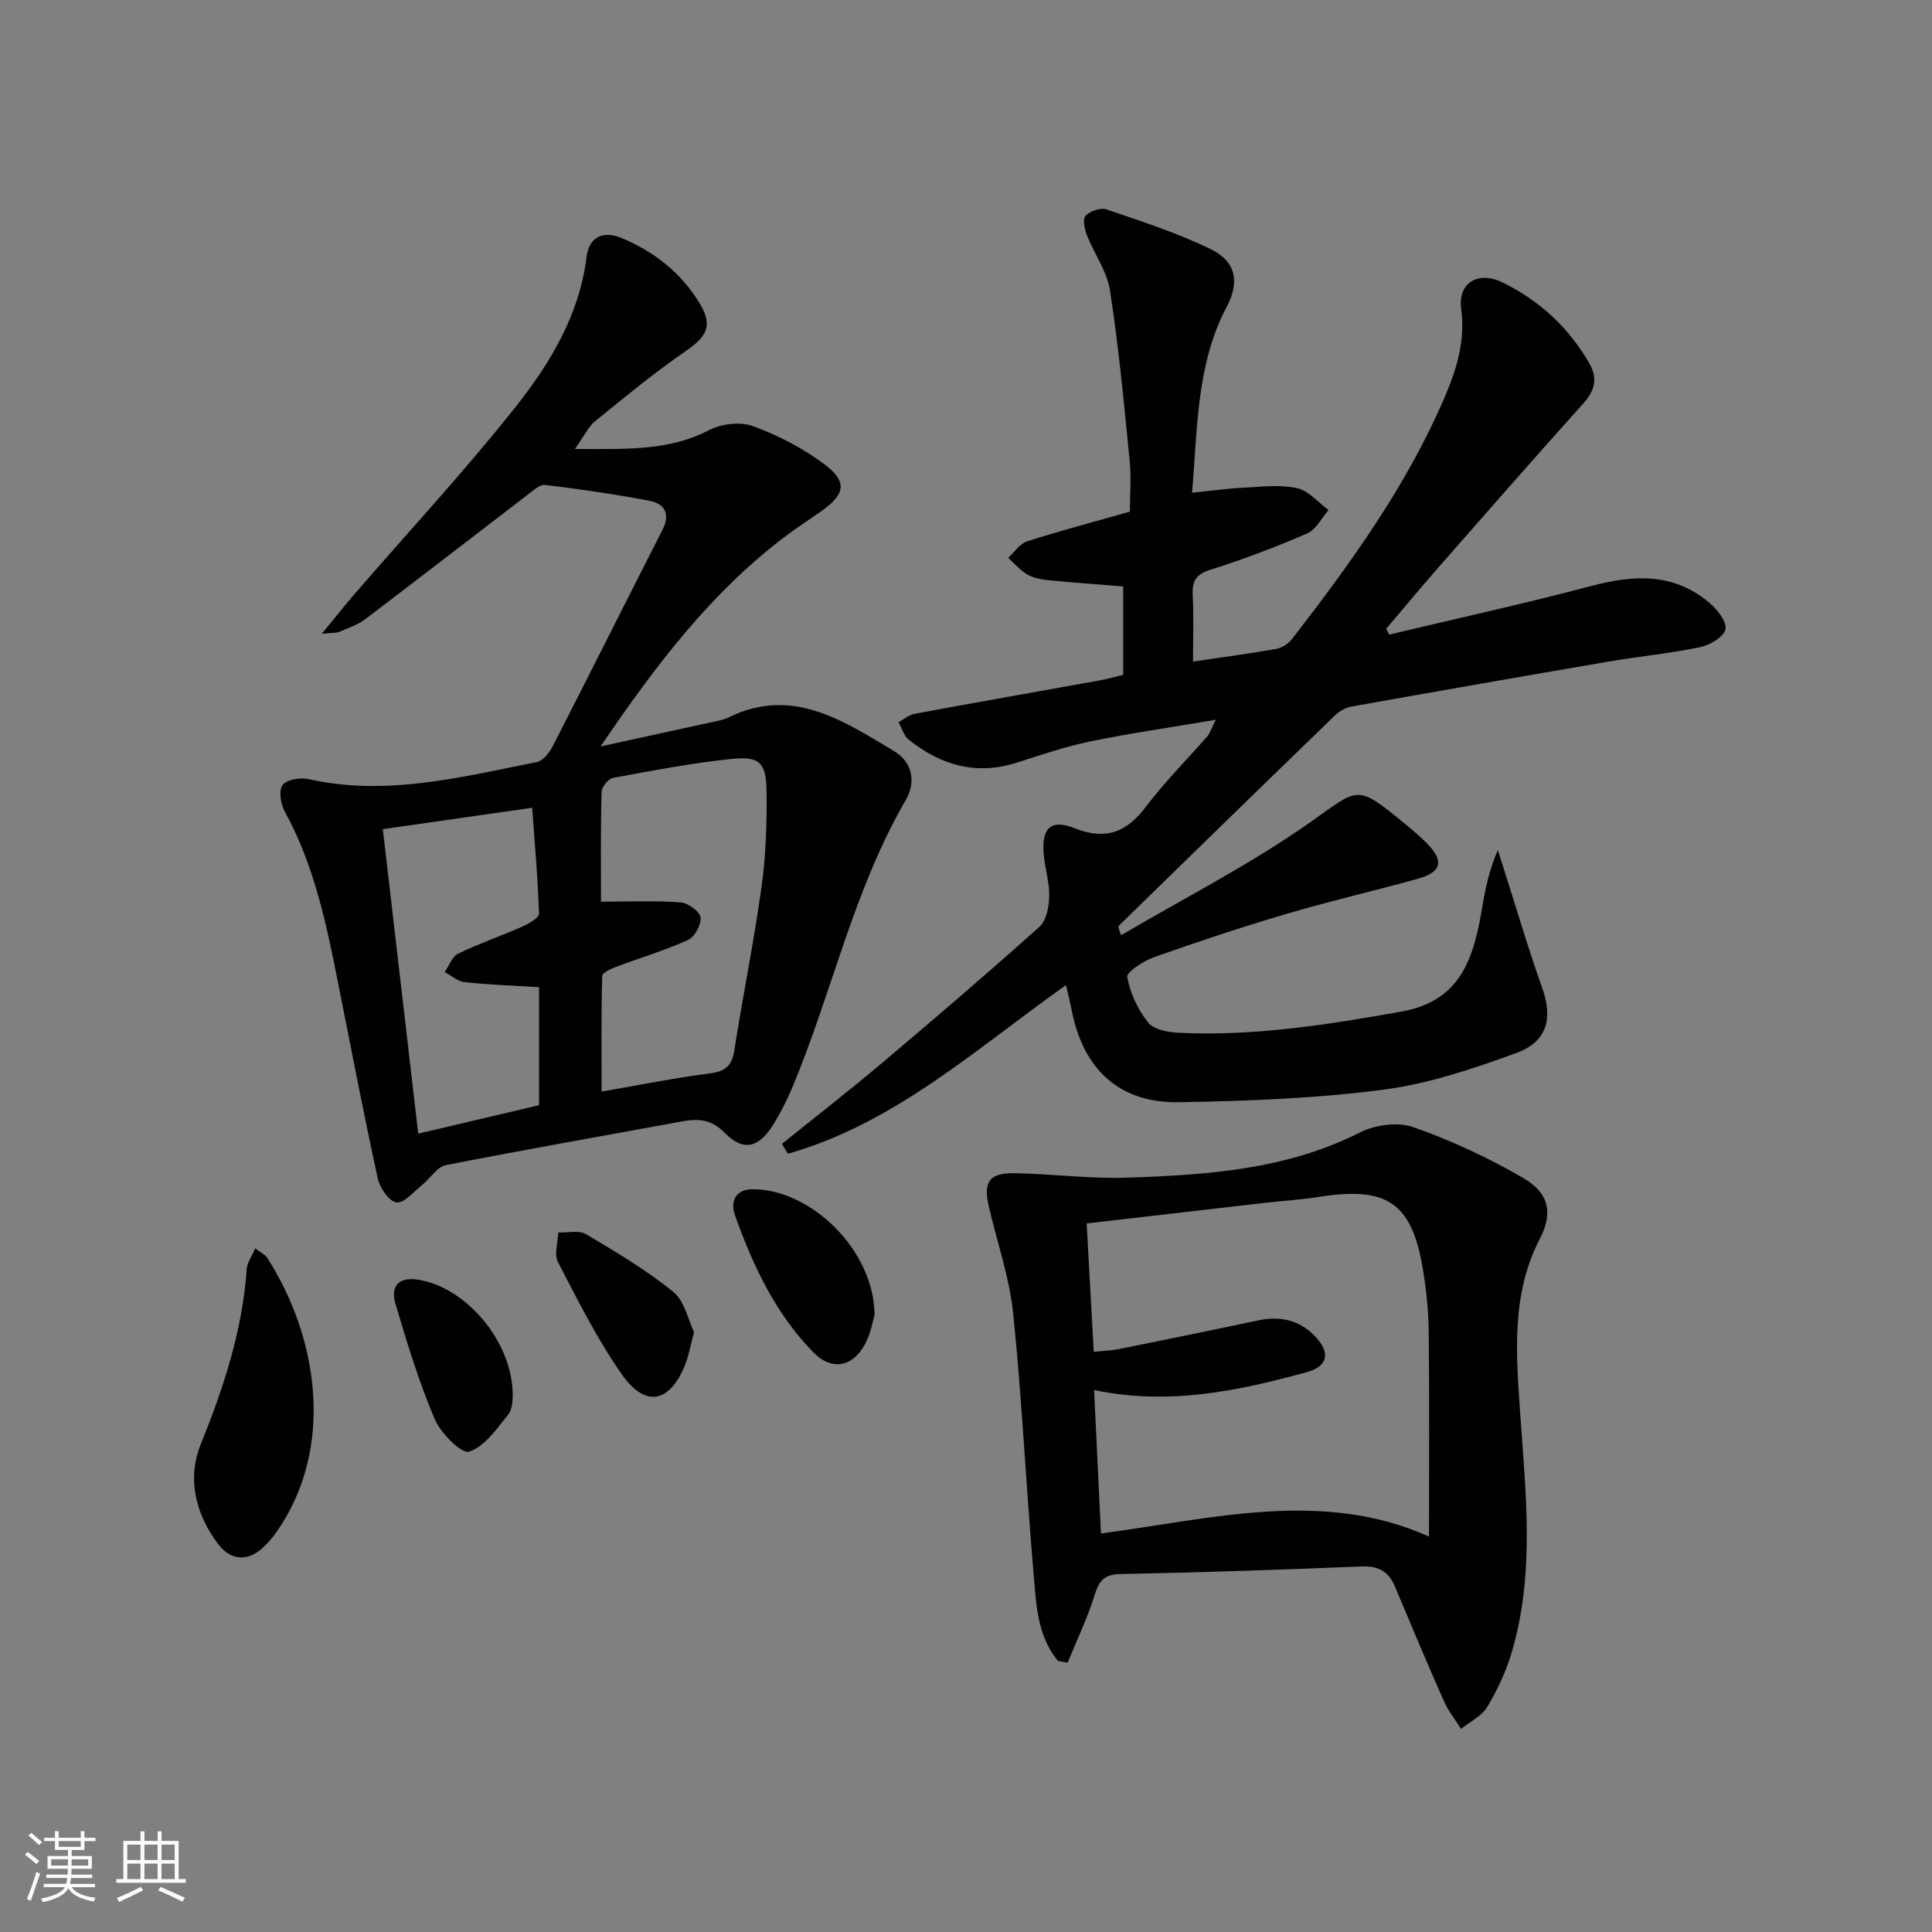 <svg enable-background="new 0 0 400 400" viewBox="0 0 400 400" xmlns="http://www.w3.org/2000/svg"><rect x="0" y="0" width="400" height="400" fill="#808080" stroke="none"/><path d="m5.17 384 .55-.58c.85.61 1.65 1.24 2.4 1.87l-.59.64c-.83-.73-1.62-1.38-2.36-1.93m1.22 9.53-.82-.34c.71-1.76 1.37-3.64 1.98-5.63.24.13.5.25.76.36-.6 1.67-1.24 3.54-1.92 5.61m-.5-13.5.57-.54c.56.44 1.31 1.06 2.26 1.87l-.64.64c-.68-.66-1.41-1.32-2.19-1.97m3.25.46h2.24v-1.36h.77v1.36h4.57v-1.36h.76v1.36h2.28v.69h-2.28v1.84h-2.64v1.26h4.18v2.64h-4.21c0 .45-.02.86-.05 1.21h4.32v.69h-4.38c-.04.34-.1.75-.19 1.22h5.15v.69h-4.82c.87 1.19 2.51 1.92 4.93 2.19-.17.31-.3.57-.37.76-2.77-.49-4.52-1.41-5.26-2.76-.56 1.26-2.3 2.23-5.24 2.9-.12-.24-.26-.48-.43-.72 2.73-.55 4.38-1.34 4.96-2.38h-4.38v-.69h4.65c.1-.38.17-.79.21-1.22h-4.32v-.69h4.4c.03-.34.05-.75.05-1.21h-4.2v-2.64h4.23v-1.26h-2.69v-1.84h-2.24zm1.46 4.46v1.29h3.45c.01-.4.02-.57.01-.53v-.32-.45h-3.46zm1.55-2.59h4.57v-1.19h-4.57zm6.11 2.59h-3.42v.77c-.01.19-.01.37-.02.53h3.44z" fill="#fbfcfa"/><path d="m32.63 379.16h.82v1.98h3.54v7.89h1.46v.78h-14.37v-.78h1.46v-7.89h3.55v-1.98h.82v1.98h2.73v-1.98zm-3.49 11.48.5.73c-1.61.82-3.28 1.63-5 2.41-.13-.27-.28-.55-.44-.82 1.75-.72 3.4-1.49 4.94-2.32m-2.78-5.55h2.73v-3.18h-2.73zm0 3.95h2.73v-3.2h-2.73zm3.54-3.95h2.73v-3.18h-2.73zm0 3.95h2.73v-3.2h-2.73zm7.89 4.68c-1.84-.92-3.51-1.7-5.02-2.32l.45-.73c1.89.8 3.57 1.55 5.04 2.23zm-1.62-11.81h-2.73v3.18h2.73zm-2.73 7.13h2.73v-3.2h-2.73z" fill="#fbfcfa"/><g fill="#010102"><path d="m161.89 236.83c6.82-5.5 13.75-10.87 20.45-16.52 11.07-9.34 22.07-18.76 32.86-28.42 1.45-1.3 1.98-4.18 2.03-6.34.06-2.95-.93-5.89-1.16-8.87-.41-5.23 1.53-7.15 6.34-5.23 6.45 2.57 10.78.94 14.82-4.4 3.9-5.16 8.52-9.78 12.79-14.67.39-.44.56-1.08 1.7-3.36-9.54 1.62-17.78 2.79-25.93 4.47-5.18 1.07-10.23 2.8-15.28 4.41-8.4 2.68-15.74.54-22.37-4.76-1.02-.82-1.43-2.39-2.12-3.62 1.12-.6 2.17-1.52 3.36-1.74 12.72-2.36 25.46-4.59 38.19-6.89 1.63-.29 3.22-.75 4.97-1.17 0-6.26 0-12.35 0-18.31-5.4-.44-10.5-.79-15.59-1.3-1.47-.15-3.05-.46-4.29-1.19-1.47-.86-2.62-2.26-3.92-3.42 1.28-1.17 2.38-2.93 3.88-3.41 6.78-2.18 13.68-3.99 21.31-6.16 0-3.2.31-6.99-.06-10.72-1.16-11.71-2.27-23.45-4.06-35.08-.61-3.95-3.26-7.57-4.77-11.42-.49-1.25-.93-3.35-.3-4.02.94-.98 3.11-1.76 4.31-1.35 7.33 2.51 14.77 4.9 21.7 8.29 5.16 2.52 5.93 6.77 3.24 11.86-6.29 11.91-6.02 24.92-7.19 38.52 4.03-.41 7.41-.88 10.81-1.05 3.66-.18 7.46-.66 10.95.11 2.38.52 4.35 2.95 6.5 4.53-1.44 1.65-2.57 4.03-4.38 4.82-6.53 2.83-13.21 5.38-20 7.51-3 .94-3.88 2.27-3.74 5.21.22 4.46.06 8.93.06 13.83 6.1-.9 11.66-1.64 17.17-2.61 1.19-.21 2.54-1.04 3.29-2 12.13-15.68 23.74-31.7 31.62-50.07 2.52-5.86 4.32-11.74 3.44-18.36-.71-5.3 3.43-7.96 8.58-5.45 7.61 3.72 13.72 9.35 17.97 16.78 1.68 2.93 1.22 5.5-1.15 8.14-10.22 11.38-20.3 22.89-30.38 34.39-3.57 4.08-7.03 8.26-10.54 12.39.2.4.41.81.61 1.21 13.96-3.33 27.99-6.4 41.85-10.07 8.84-2.34 17.13-2.76 24.48 3.51 1.61 1.37 3.66 3.96 3.3 5.46-.39 1.6-3.23 3.28-5.26 3.7-6.32 1.31-12.78 1.93-19.15 3.02-17.65 3.02-35.29 6.11-52.92 9.26-1.23.22-2.55.91-3.45 1.78-14.96 14.47-29.85 29-44.75 43.54-.19.18-.21.54.41 2.03 13.09-7.7 26.73-14.64 39.11-23.35 10.12-7.13 9.46-8.08 19.44.12 1.67 1.37 3.35 2.76 4.85 4.31 3.52 3.62 2.92 5.89-2.07 7.27-8.96 2.48-18.02 4.56-26.93 7.19-9.23 2.72-18.37 5.75-27.44 8.96-2.23.79-5.87 3.09-5.69 4.15.58 3.34 2.2 6.79 4.34 9.45 1.19 1.49 4.19 2.01 6.41 2.11 15.55.74 30.78-1.68 46.04-4.4 12.55-2.24 15-11.49 16.72-21.7.66-3.88 1.45-7.74 3.21-11.71.37 1.15.74 2.31 1.11 3.46 2.67 8.36 5.14 16.8 8.08 25.07 2.2 6.19 1.12 11.09-5.33 13.45-8.96 3.28-18.24 6.4-27.64 7.62-13.98 1.81-28.17 2.35-42.29 2.58-12.22.2-19.69-6.73-22.11-18.82-.34-1.71-.77-3.41-1.23-5.42-18.65 13.2-35.44 28.63-57.56 34.9-.42-.65-.84-1.34-1.25-2.03z"/><path d="m119.03 92.96c10.45-.02 19.31.48 27.74-3.89 2.55-1.32 6.46-1.82 9.08-.86 5.21 1.9 10.33 4.55 14.77 7.86 4.88 3.63 4.4 6.24-.51 9.71-2.58 1.83-5.25 3.53-7.76 5.45-15.17 11.54-26.55 26.41-38 43.31 8.38-1.83 15.5-3.37 22.62-4.94 1.29-.29 2.66-.48 3.83-1.05 13.21-6.49 23.69.63 34.27 6.93 4.01 2.39 4.51 6.62 2.48 10.12-10.88 18.72-15.28 39.95-23.56 59.66-1.09 2.59-2.39 5.13-3.86 7.52-2.97 4.85-6.19 5.71-10.04 1.8-2.81-2.86-5.47-3.03-8.86-2.41-16.31 3.01-32.65 5.85-48.92 9.06-1.83.36-3.23 2.76-4.92 4.11-1.73 1.38-3.71 3.81-5.29 3.61-1.53-.2-3.47-3.01-3.89-4.97-2.96-13.61-5.6-27.29-8.31-40.96-2.39-12.07-4.94-24.06-10.95-35.02-.84-1.53-1.29-4.33-.46-5.45.85-1.15 3.66-1.63 5.35-1.25 16.14 3.63 31.69-.43 47.29-3.52 1.27-.25 2.59-1.89 3.26-3.2 7.65-14.93 15.16-29.94 22.77-44.89 1.64-3.23.54-5.39-2.65-6-7.16-1.36-14.39-2.42-21.63-3.29-1.13-.14-2.55 1.21-3.69 2.07-11.21 8.57-22.36 17.23-33.61 25.75-1.55 1.18-3.53 1.81-5.35 2.6-.55.24-1.24.16-3.61.4 2.85-3.47 4.79-5.93 6.84-8.3 11.1-12.82 22.65-25.27 33.18-38.53 7.21-9.08 13.3-19.13 14.8-31.16.57-4.56 3.8-5.41 7.34-3.92 6.72 2.83 12.33 7.23 16.14 13.6 2.66 4.45 1.47 6.75-2.85 9.71-6.53 4.48-12.66 9.55-18.81 14.55-1.43 1.14-2.28 3.05-4.23 5.79zm5.4 93.72c6.04 0 11.28-.24 16.48.15 1.53.11 3.94 1.84 4.13 3.1.21 1.45-1.2 4.04-2.58 4.67-4.78 2.18-9.87 3.68-14.8 5.54-1.12.42-2.96 1.24-2.98 1.92-.21 7.85-.13 15.71-.13 23.94 8.09-1.4 15.23-2.85 22.44-3.77 3.19-.41 4.55-1.56 5.04-4.75 1.76-11.29 4.06-22.49 5.63-33.8.91-6.55 1.13-13.24 1.05-19.86-.08-5.94-1.45-7.3-7.28-6.69-8.21.85-16.35 2.42-24.48 3.92-.98.18-2.37 1.87-2.4 2.89-.21 7.78-.12 15.58-.12 22.74zm-12.83 17.71c-5.52-.34-10.49-.51-15.43-1.05-1.42-.15-2.74-1.36-4.1-2.08.91-1.31 1.54-3.22 2.79-3.82 4.31-2.09 8.88-3.65 13.27-5.59 1.34-.59 3.48-1.81 3.46-2.69-.22-7.22-.87-14.42-1.41-21.92-10.67 1.53-20.61 2.95-30.92 4.43 2.45 21.09 4.86 41.79 7.33 63.04 8.62-2.03 16.78-3.95 25.01-5.89 0-8.36 0-16.3 0-24.43z"/><path d="m219.03 343.87c-4.36-5.29-4.5-11.92-5.05-18.25-1.55-17.88-2.38-35.82-4.21-53.66-.77-7.51-3.35-14.82-5.06-22.24-1.16-5.02.11-6.9 5.31-6.82 7.8.12 15.62 1.19 23.4.92 16.46-.56 32.85-1.64 48.06-9.32 3.16-1.6 7.88-2.28 11.1-1.15 7.9 2.78 15.65 6.37 22.88 10.6 5.25 3.08 6.11 7.18 3.36 12.5-5.92 11.44-4.94 23.54-4.12 35.63 1.14 16.75 3.17 33.52-1.71 50.01-1.17 3.94-2.96 7.79-5.08 11.32-1.14 1.91-3.57 3.05-5.42 4.54-1.19-1.9-2.63-3.69-3.53-5.72-3.49-7.88-6.83-15.83-10.16-23.77-1.33-3.17-3.48-4.28-6.99-4.14-16.61.69-33.24 1.24-49.86 1.57-3.38.07-4.41 1.42-5.33 4.39-1.48 4.77-3.69 9.32-5.58 13.96-.67-.12-1.34-.24-2.01-.37zm7.42-63.99c2.08-.22 3.71-.26 5.28-.58 9.58-1.93 19.15-3.89 28.71-5.92 4.58-.97 8.61-.11 11.87 3.33 3.17 3.35 2.67 6.16-1.73 7.37-14.27 3.92-28.68 6.95-44.06 3.71.47 9.84.94 19.69 1.42 29.7 23.27-3.1 46.01-9.2 67.92.64 0-14.09.1-28.2-.06-42.3-.05-4.47-.5-8.98-1.26-13.39-2.3-13.42-7.45-16.83-21.26-14.66-3.93.62-7.92.85-11.88 1.31-11.99 1.38-23.98 2.77-36.42 4.21.49 8.85.95 17.26 1.47 26.58z"/><path d="m52.84 258.45c1.22.94 2.06 1.3 2.47 1.94 10.49 16.33 14.2 39.28 1.93 56.81-.85 1.22-1.86 2.37-2.96 3.36-3.08 2.76-6.51 2.5-9.03-.78-4.81-6.25-6.54-13.7-3.7-20.72 4.77-11.8 8.65-23.65 9.54-36.4.08-1.21.96-2.37 1.75-4.21z"/><path d="m181.06 272.27c-.33 1.08-.73 3.59-1.83 5.75-2.54 5.02-6.99 5.93-10.9 1.91-7.78-8-12.47-17.92-16.15-28.3-1.05-2.97.15-5.43 3.73-5.41 12.2.06 25.12 12.82 25.15 26.05z"/><path d="m143.7 275.8c-.82 3.04-1.14 5.03-1.88 6.84-3.2 7.83-8.21 8.87-13.09 1.89-5.09-7.27-9.1-15.32-13.21-23.23-.83-1.6-.01-4.07.06-6.13 1.94.08 4.27-.52 5.74.35 6.21 3.68 12.49 7.41 18.07 11.94 2.38 1.94 3.12 5.9 4.31 8.34z"/><path d="m106.16 289.05c-.08.36.07 2.54-.94 3.81-2.36 2.96-4.89 6.65-8.11 7.69-1.55.5-5.88-3.84-7.12-6.77-3.28-7.73-5.74-15.83-8.13-23.9-.96-3.25.39-5.54 4.48-4.97 9.9 1.37 19.89 12.74 19.82 24.14z"/></g></svg>